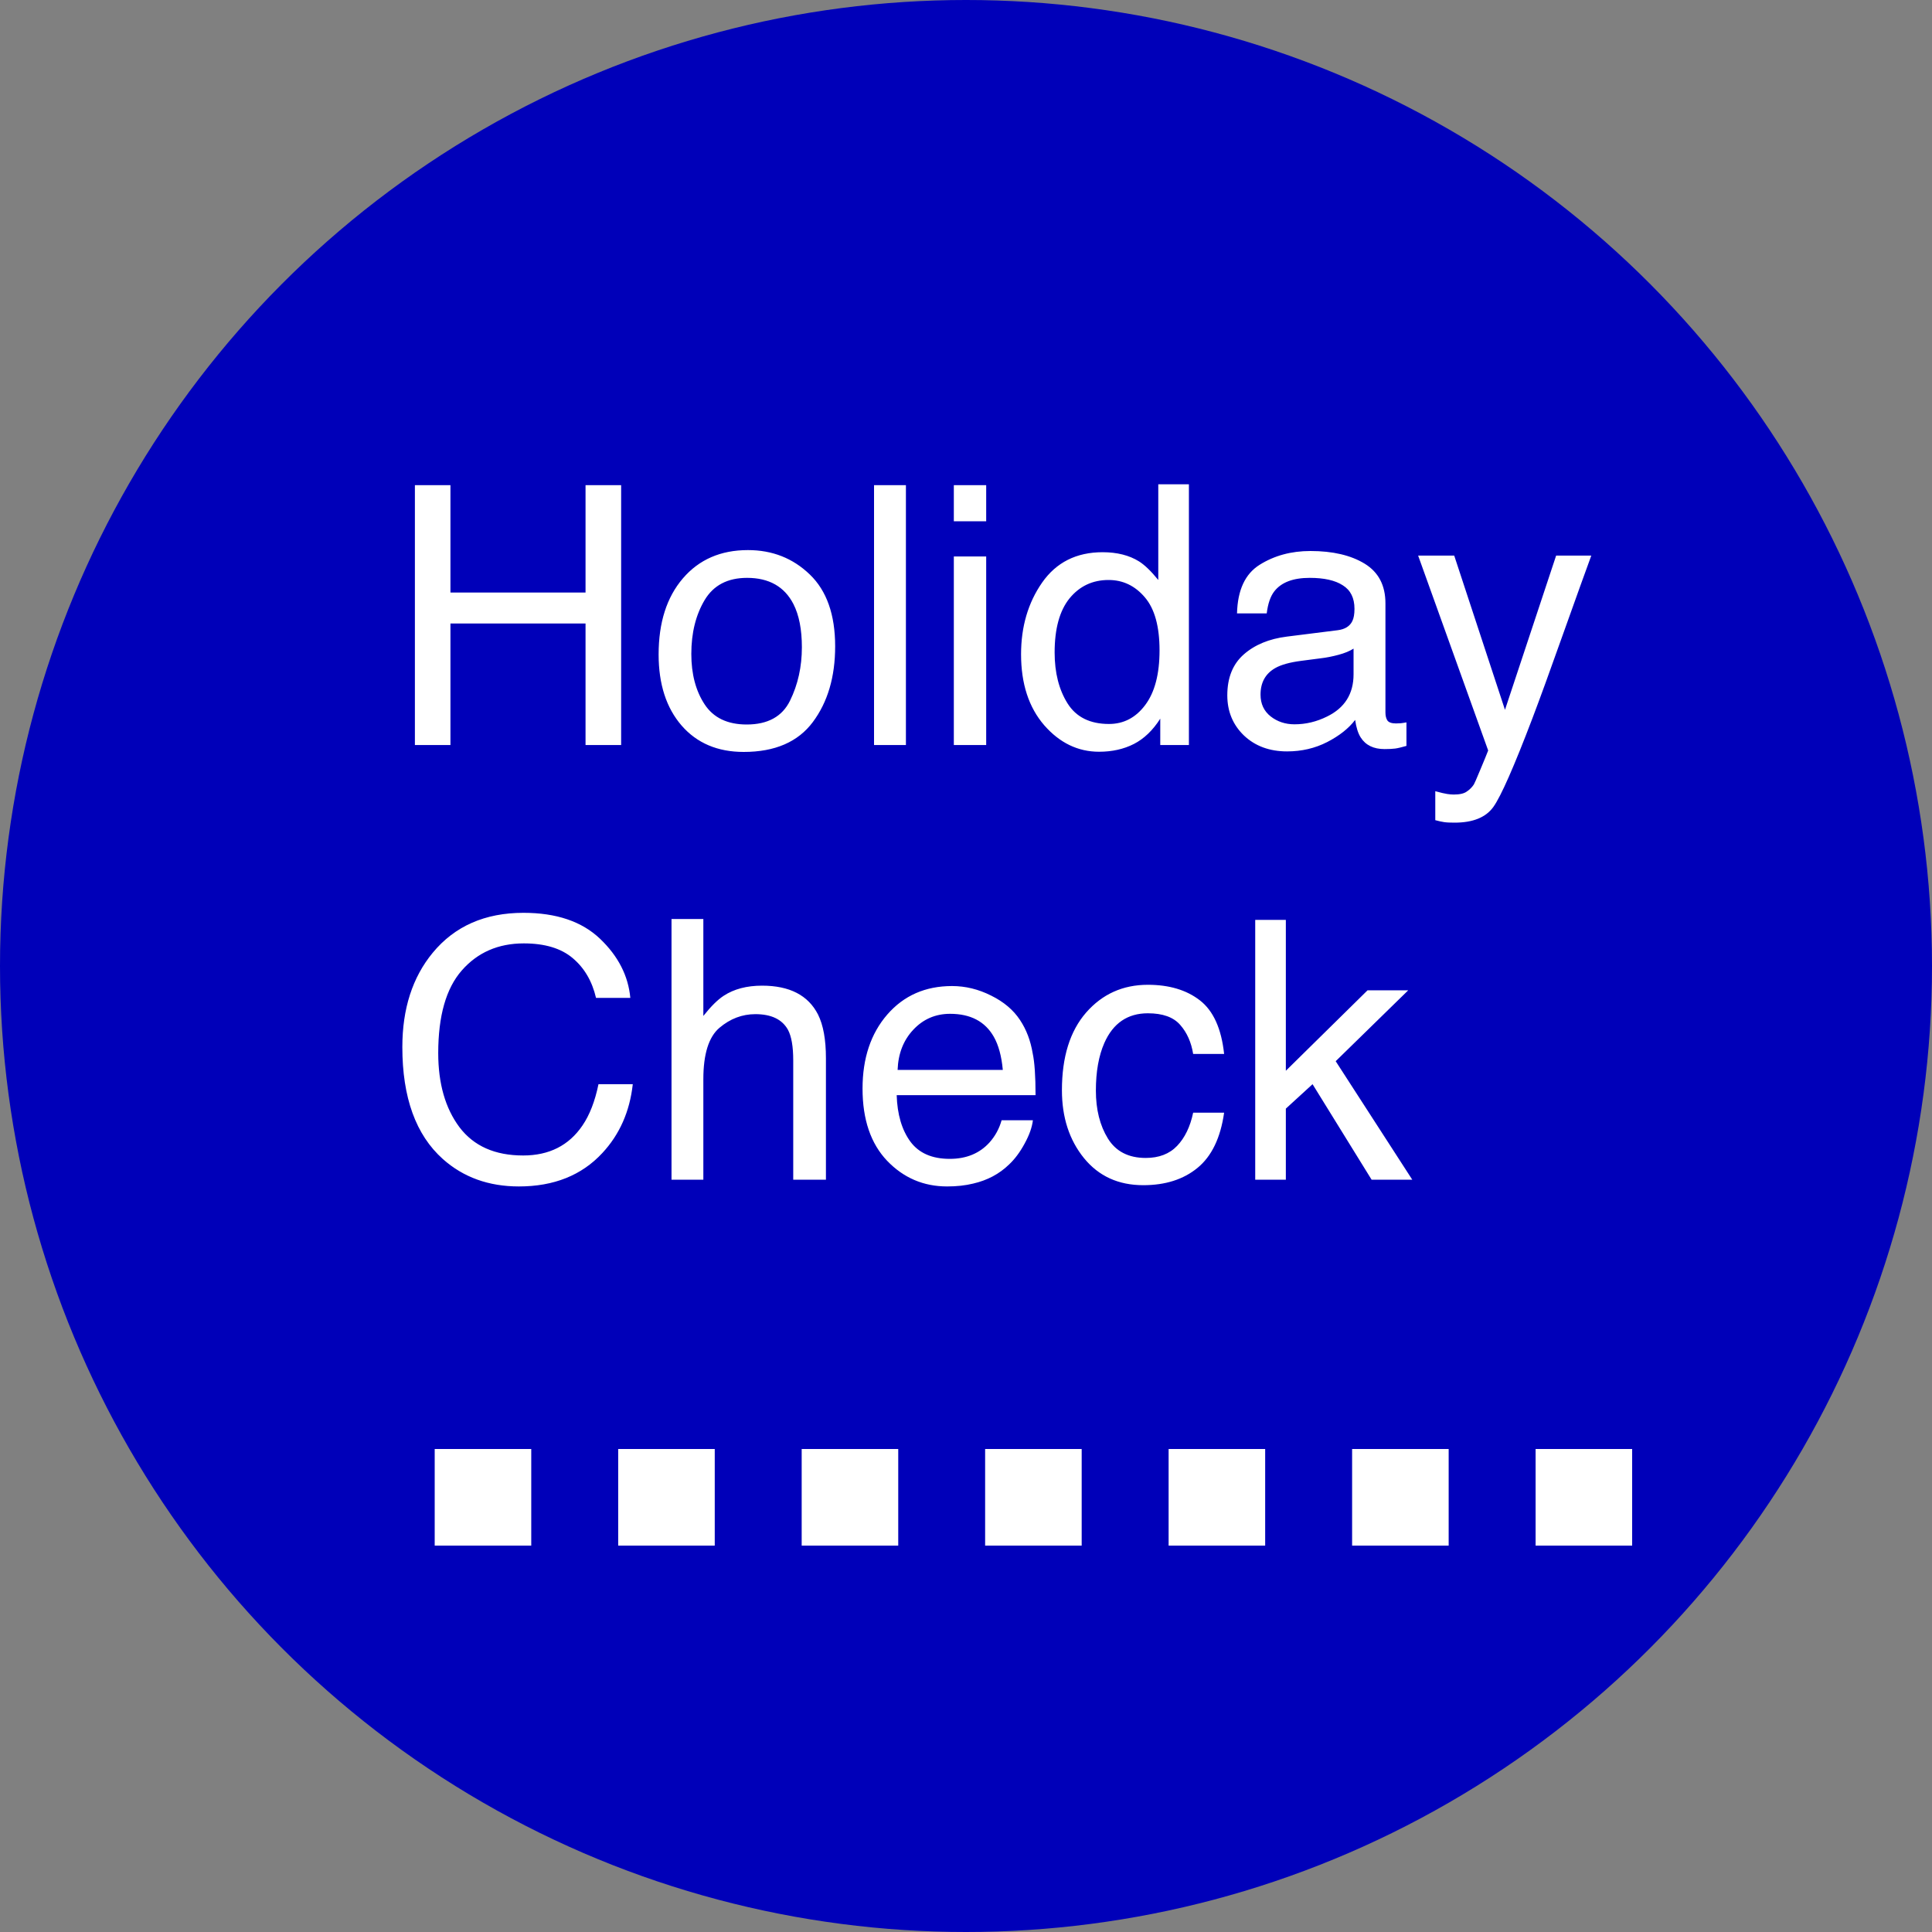 <svg width="40" height="40" viewBox="0 0 40 40" fill="none" xmlns="http://www.w3.org/2000/svg">
<rect x="0" y="0" width="40" height="40" fill="#808080" stroke="none"/>
<circle cx="20" cy="20" r="20" fill="#0000B9"/>
<path d="M8.59 10.045H9.326V12.268H12.123V10.045H12.86V15.425H12.123V12.909H9.326V15.425H8.59V10.045ZM15.46 15C15.897 15 16.196 14.835 16.357 14.506C16.52 14.174 16.602 13.805 16.602 13.4C16.602 13.033 16.544 12.736 16.427 12.506C16.241 12.145 15.921 11.964 15.467 11.964C15.064 11.964 14.771 12.118 14.588 12.425C14.405 12.733 14.313 13.104 14.313 13.539C14.313 13.956 14.405 14.304 14.588 14.582C14.771 14.861 15.062 15 15.46 15ZM15.485 11.389C15.991 11.389 16.418 11.558 16.767 11.895C17.116 12.231 17.291 12.727 17.291 13.381C17.291 14.014 17.137 14.536 16.829 14.949C16.522 15.361 16.044 15.568 15.398 15.568C14.858 15.568 14.429 15.386 14.112 15.022C13.795 14.656 13.636 14.165 13.636 13.55C13.636 12.891 13.803 12.366 14.138 11.975C14.472 11.585 14.921 11.389 15.485 11.389ZM18.096 10.045H18.756V15.425H18.096V10.045ZM19.748 11.521H20.418V15.425H19.748V11.521ZM19.748 10.045H20.418V10.792H19.748V10.045ZM21.835 13.509C21.835 13.929 21.925 14.281 22.103 14.564C22.281 14.847 22.567 14.989 22.96 14.989C23.265 14.989 23.515 14.858 23.71 14.597C23.908 14.334 24.007 13.956 24.007 13.466C24.007 12.97 23.906 12.604 23.703 12.367C23.5 12.128 23.25 12.008 22.952 12.008C22.62 12.008 22.351 12.135 22.143 12.389C21.938 12.643 21.835 13.016 21.835 13.509ZM22.828 11.433C23.128 11.433 23.38 11.497 23.582 11.623C23.7 11.697 23.832 11.825 23.981 12.008V10.027H24.615V15.425H24.022V14.879C23.868 15.121 23.686 15.295 23.476 15.403C23.266 15.51 23.026 15.564 22.755 15.564C22.318 15.564 21.939 15.381 21.619 15.015C21.3 14.646 21.14 14.156 21.14 13.546C21.14 12.975 21.285 12.48 21.575 12.063C21.868 11.643 22.286 11.433 22.828 11.433ZM26.098 14.381C26.098 14.572 26.168 14.722 26.307 14.832C26.446 14.941 26.611 14.996 26.801 14.996C27.033 14.996 27.258 14.943 27.475 14.835C27.841 14.657 28.024 14.365 28.024 13.96V13.429C27.944 13.48 27.84 13.523 27.713 13.557C27.586 13.591 27.462 13.616 27.34 13.63L26.94 13.682C26.701 13.713 26.522 13.763 26.402 13.832C26.2 13.947 26.098 14.13 26.098 14.381ZM27.695 13.048C27.846 13.029 27.948 12.965 27.999 12.858C28.028 12.799 28.043 12.715 28.043 12.605C28.043 12.38 27.962 12.218 27.801 12.118C27.642 12.015 27.414 11.964 27.116 11.964C26.772 11.964 26.528 12.057 26.384 12.242C26.303 12.345 26.251 12.498 26.226 12.7H25.611C25.623 12.217 25.779 11.881 26.08 11.693C26.383 11.503 26.733 11.408 27.131 11.408C27.592 11.408 27.967 11.495 28.255 11.671C28.541 11.847 28.684 12.12 28.684 12.492V14.751C28.684 14.819 28.697 14.874 28.724 14.916C28.753 14.957 28.813 14.978 28.903 14.978C28.933 14.978 28.966 14.977 29.002 14.974C29.039 14.97 29.078 14.963 29.119 14.956V15.443C29.017 15.472 28.939 15.491 28.885 15.498C28.831 15.505 28.758 15.509 28.665 15.509C28.438 15.509 28.273 15.428 28.171 15.267C28.117 15.182 28.079 15.061 28.057 14.905C27.923 15.081 27.73 15.233 27.479 15.363C27.227 15.492 26.95 15.557 26.648 15.557C26.284 15.557 25.986 15.447 25.754 15.227C25.524 15.005 25.41 14.728 25.41 14.396C25.41 14.032 25.523 13.75 25.75 13.55C25.977 13.35 26.275 13.226 26.644 13.18L27.695 13.048ZM32.218 11.503H32.946C32.853 11.754 32.647 12.328 32.327 13.224C32.088 13.898 31.888 14.447 31.727 14.872C31.346 15.873 31.077 16.483 30.921 16.703C30.765 16.923 30.496 17.032 30.116 17.032C30.023 17.032 29.951 17.029 29.899 17.021C29.851 17.014 29.79 17.001 29.716 16.981V16.381C29.831 16.412 29.914 16.432 29.965 16.439C30.017 16.447 30.062 16.45 30.101 16.45C30.223 16.45 30.312 16.429 30.368 16.388C30.427 16.349 30.476 16.3 30.515 16.241C30.527 16.222 30.571 16.122 30.646 15.941C30.722 15.761 30.777 15.626 30.811 15.538L29.361 11.503H30.108L31.159 14.696L32.218 11.503ZM10.838 18.899C11.519 18.899 12.048 19.078 12.424 19.437C12.8 19.796 13.008 20.204 13.05 20.66H12.34C12.259 20.314 12.098 20.039 11.856 19.836C11.617 19.634 11.28 19.532 10.845 19.532C10.316 19.532 9.887 19.719 9.56 20.093C9.235 20.464 9.073 21.034 9.073 21.803C9.073 22.433 9.219 22.944 9.512 23.337C9.808 23.728 10.247 23.923 10.831 23.923C11.368 23.923 11.777 23.717 12.058 23.304C12.207 23.087 12.318 22.801 12.391 22.447H13.101C13.038 23.014 12.828 23.488 12.471 23.872C12.044 24.333 11.468 24.564 10.743 24.564C10.118 24.564 9.593 24.375 9.168 23.996C8.609 23.496 8.33 22.723 8.33 21.678C8.33 20.885 8.54 20.234 8.959 19.726C9.414 19.175 10.04 18.899 10.838 18.899ZM13.903 19.027H14.562V21.034C14.719 20.836 14.859 20.697 14.984 20.616C15.196 20.477 15.461 20.407 15.778 20.407C16.347 20.407 16.733 20.606 16.936 21.004C17.045 21.222 17.1 21.523 17.1 21.909V24.425H16.423V21.953C16.423 21.665 16.386 21.454 16.313 21.319C16.193 21.105 15.969 20.997 15.639 20.997C15.366 20.997 15.118 21.091 14.896 21.279C14.674 21.467 14.562 21.822 14.562 22.345V24.425H13.903V19.027ZM19.711 20.415C19.99 20.415 20.259 20.481 20.521 20.613C20.782 20.742 20.981 20.91 21.118 21.118C21.25 21.316 21.337 21.546 21.381 21.81C21.42 21.991 21.44 22.279 21.44 22.674H18.565C18.577 23.072 18.671 23.392 18.847 23.634C19.023 23.873 19.295 23.993 19.664 23.993C20.008 23.993 20.283 23.879 20.488 23.652C20.605 23.52 20.688 23.368 20.737 23.194H21.385C21.368 23.338 21.311 23.5 21.213 23.678C21.118 23.854 21.01 23.998 20.891 24.11C20.69 24.305 20.443 24.437 20.147 24.505C19.988 24.544 19.809 24.564 19.609 24.564C19.121 24.564 18.707 24.387 18.367 24.033C18.028 23.677 17.858 23.178 17.858 22.539C17.858 21.909 18.029 21.398 18.371 21.004C18.713 20.611 19.16 20.415 19.711 20.415ZM20.762 22.151C20.736 21.865 20.673 21.637 20.576 21.466C20.395 21.148 20.093 20.99 19.671 20.99C19.368 20.99 19.114 21.1 18.909 21.319C18.704 21.537 18.596 21.814 18.584 22.151H20.762ZM23.765 20.389C24.207 20.389 24.566 20.497 24.842 20.711C25.12 20.926 25.288 21.296 25.344 21.821H24.703C24.664 21.579 24.575 21.379 24.436 21.221C24.296 21.059 24.073 20.979 23.765 20.979C23.346 20.979 23.045 21.184 22.864 21.594C22.747 21.86 22.689 22.189 22.689 22.579C22.689 22.972 22.772 23.303 22.938 23.572C23.104 23.84 23.365 23.974 23.721 23.974C23.995 23.974 24.211 23.891 24.37 23.725C24.531 23.557 24.642 23.327 24.703 23.037H25.344C25.27 23.557 25.087 23.938 24.794 24.179C24.502 24.419 24.127 24.538 23.67 24.538C23.157 24.538 22.748 24.352 22.443 23.978C22.138 23.602 21.986 23.133 21.986 22.572C21.986 21.883 22.153 21.347 22.487 20.964C22.822 20.581 23.248 20.389 23.765 20.389ZM25.988 19.045H26.622V22.169L28.314 20.503H29.156L27.654 21.971L29.24 24.425H28.398L27.175 22.447L26.622 22.953V24.425H25.988V19.045Z" fill="white"/>
<rect x="9" y="30" width="1.999" height="2" fill="white"/>
<rect x="12.799" y="30" width="1.999" height="2" fill="white"/>
<rect x="16.598" y="30" width="1.999" height="2" fill="white"/>
<rect x="20.396" y="30" width="1.999" height="2" fill="white"/>
<rect x="24.195" y="30" width="1.999" height="2" fill="white"/>
<rect x="27.994" y="30" width="1.999" height="2" fill="white"/>
<rect x="31.793" y="30" width="1.999" height="2" fill="white"/>
</svg>
